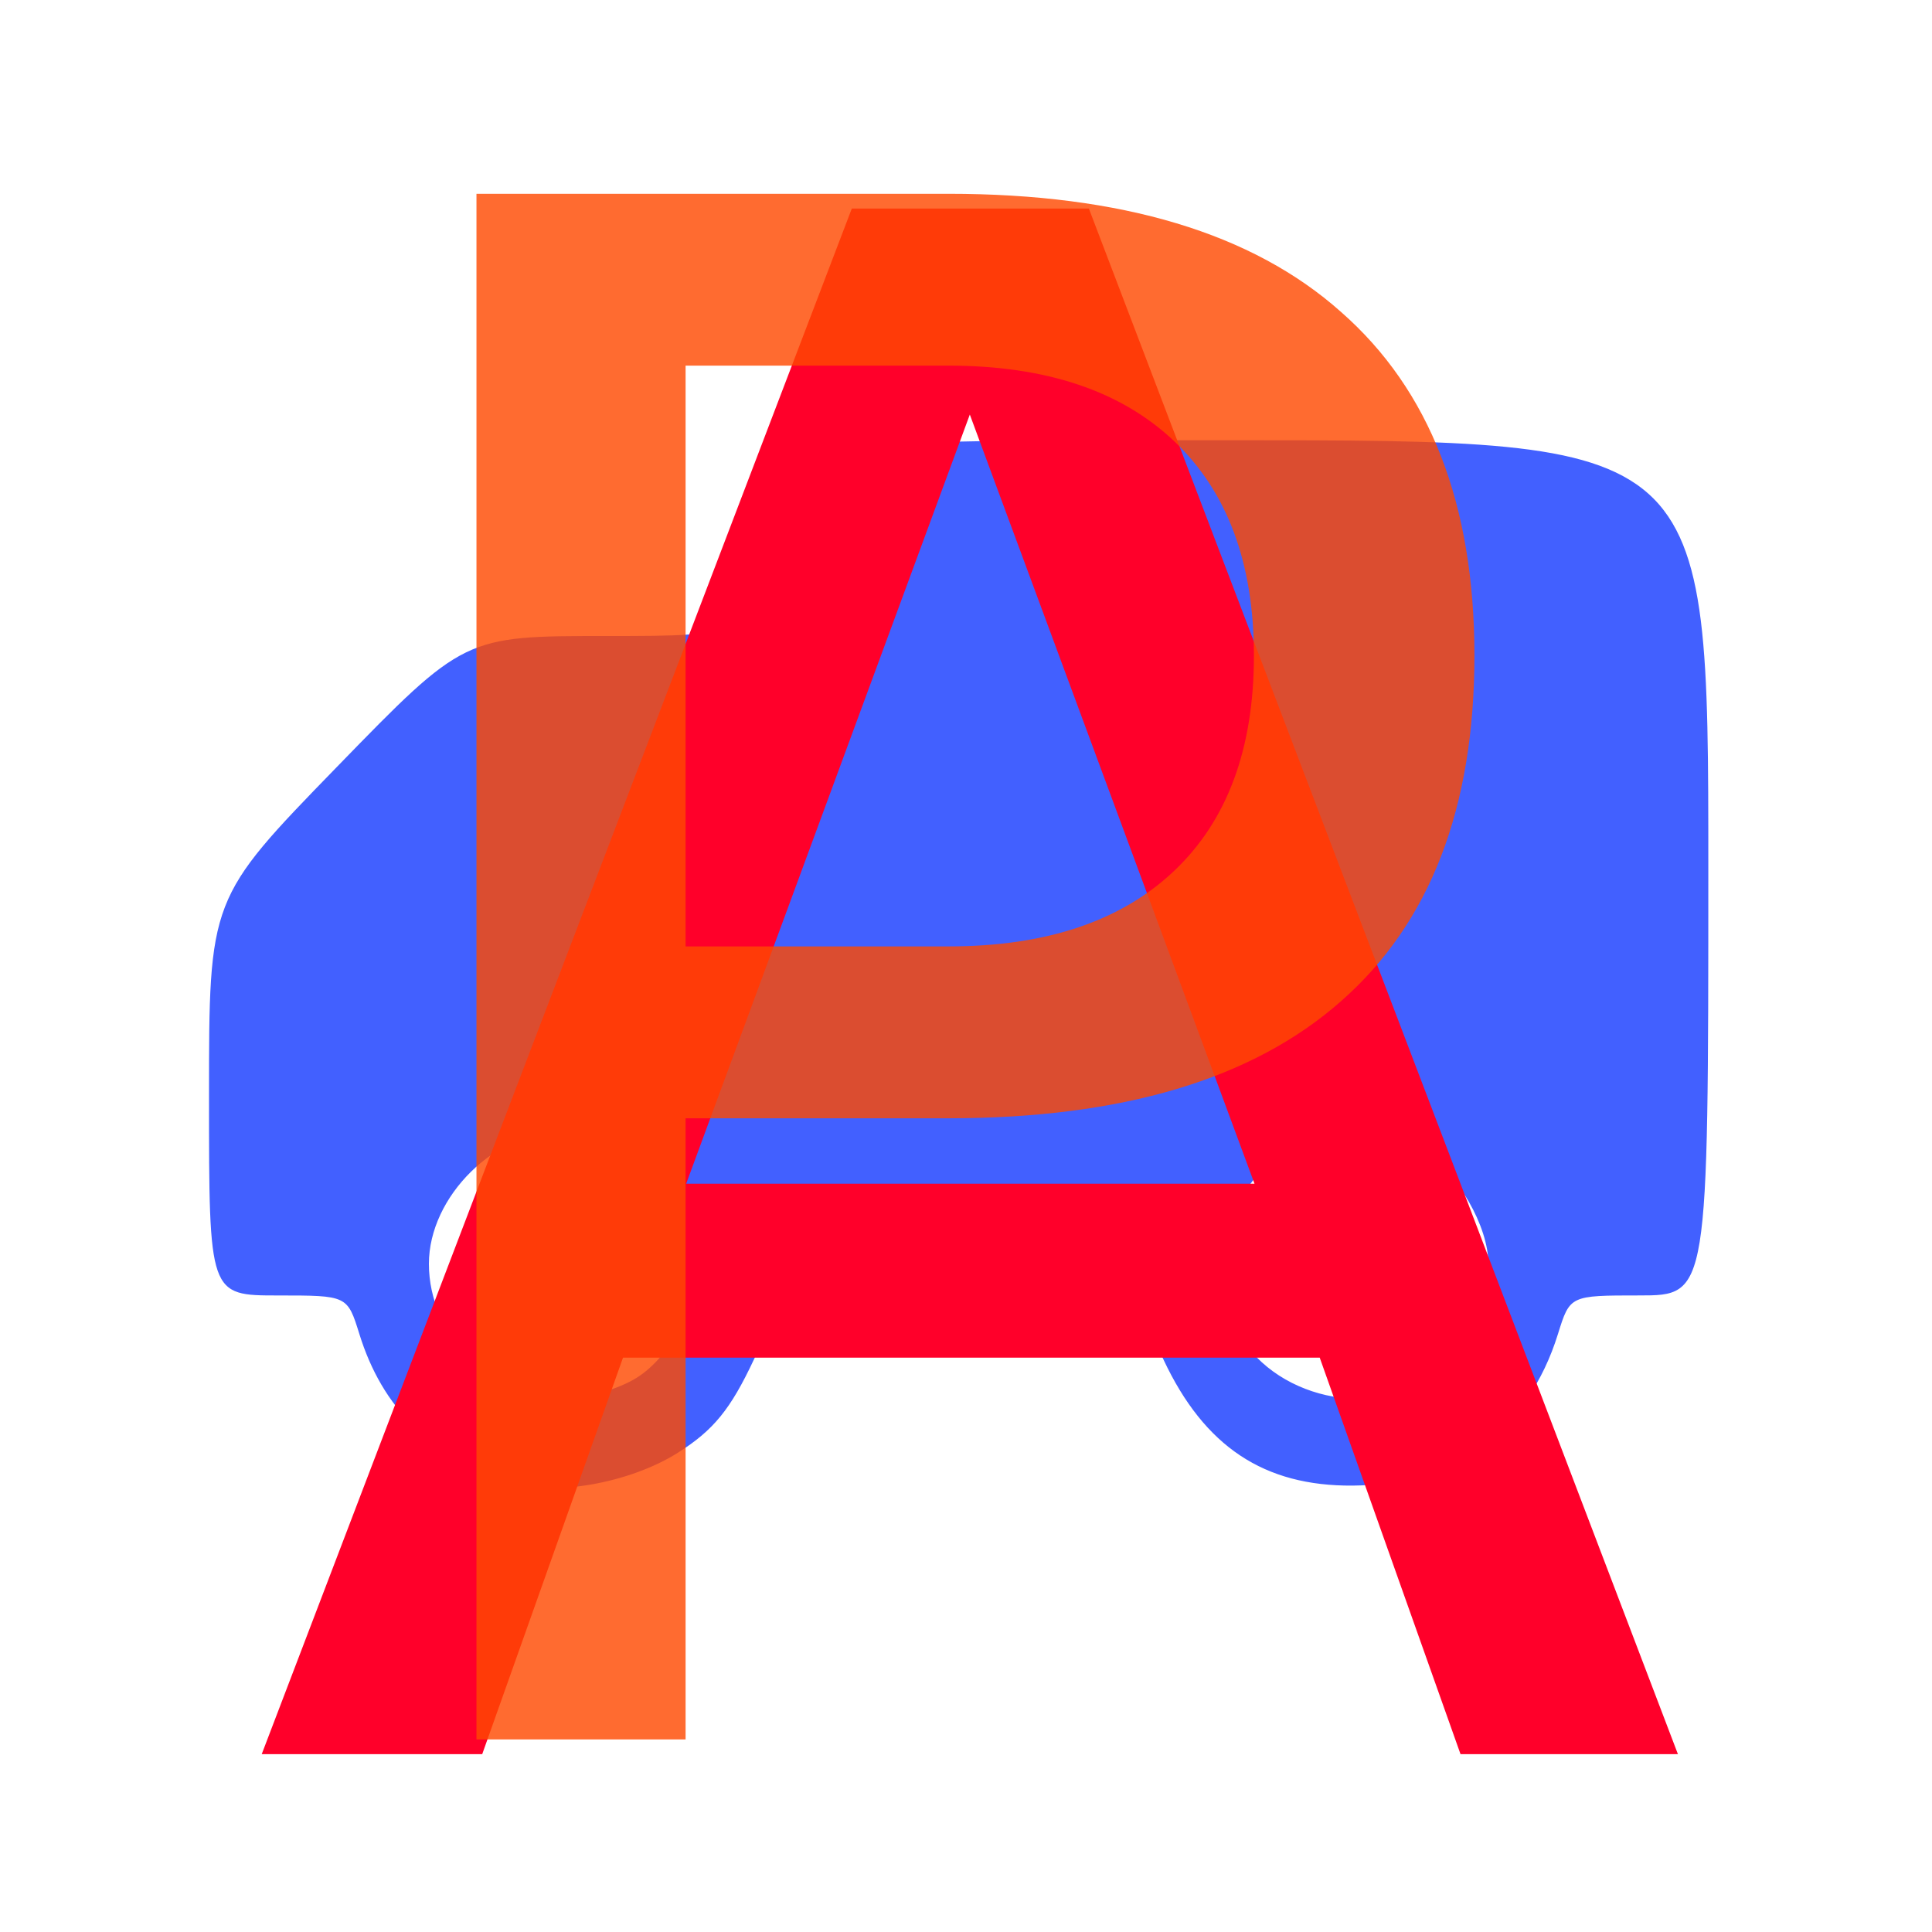 <svg xmlns="http://www.w3.org/2000/svg" style="background-color: rgb(255, 255, 255);" viewBox="0 0 100 100" width="100" height="100" version="1.1"><svg style="background-color: rgb(255, 255, 255);" viewBox="0 0 100 100" width="100" height="100" version="1.1" ica="0" data-fname="trans-furgon_0.svg"><g style="opacity: 0.9;" transform="translate(0) scale(1) rotate(0)" ytranslate="0" xtranslate="0" scale="1.0"><path style="fill: #2e4fff;" d="m 26.335 76.718 c -4.046 -1.361 -6.544 -3.837 -7.733 -7.665 c -0.622 -2 -0.622 -2 -4.203 -2 s -3.581 0 -3.581 -10.274 s 0 -10.274 6.604 -17.067 c 6.603 -6.792 6.603 -6.792 13.969 -6.792 c 7.365 0 7.365 0 7.365 -5.067 s 0 -5.067 24.833 -5.067 s 24.833 0 24.833 22.133 s 0 22.133 -3.581 22.133 s -3.581 0 -4.203 2 c -1.542 4.961 -5.391 7.803 -10.622 7.843 c -4.59 0.035 -7.678 -2.019 -9.789 -6.512 c -1.552 -3.304 -1.552 -3.304 -10.606 -3.304 c -9.054 0 -9.054 0 -10.606 3.304 c -1.205 2.564 -2.08 3.638 -3.909 4.799 c -2.515 1.596 -6.509 2.295 -8.769 1.535 Z m 6.631 -5.412 c 1.729 -1.087 3.202 -3.796 3.202 -5.889 c 0 -3.487 -3.453 -6.898 -6.984 -6.898 s -6.984 3.41 -6.984 6.898 c 0 3.729 3.245 6.965 6.984 6.965 c 1.165 0 2.818 -0.47 3.782 -1.076 Z m 41.077 -0.066 c 1.623 -1.191 2.996 -3.861 2.996 -5.823 c 0 -1.942 -1.586 -4.699 -3.35 -5.823 c -3.42 -2.179 -7.795 -0.921 -9.633 2.77 c -1.18 2.37 -1.229 3.588 -0.241 6.027 c 1.516 3.74 6.951 5.254 10.228 2.849 Z" idkol="ikol0"/></g></svg><svg style="background-color: rgb(255, 255, 255);" viewBox="0 0 100 100" width="100" height="100" version="1.1" ica="1" data-fname="a_9.svg"><g id="text4602" style="fill: #000000;" transform="translate(0) scale(1) rotate(0)" ytranslate="0" xtranslate="0" scale="1.0" idkol="ikol0"><path style="fill: #ff002a;" d="m 50.198 21.457 l -14.682 39.812 h 29.417 l -14.735 -39.812 Z m -6.109 -10.663 h 12.271 l 30.489 80 h -11.253 l -7.287 -20.522 h -36.062 l -7.287 20.522 h -11.413 l 30.543 -80 Z" idkol="ikol1"/></g></svg><svg style="background-color: rgb(255, 255, 255);" viewBox="0 0 100 100" width="100" height="100" version="1.1" ica="2" data-fname="abc-p_9.svg"><g style="opacity: 0.81;" transform="translate(0) scale(1) rotate(0)" ytranslate="0" xtranslate="0" scale="1.0"><path style="fill: #ff4900;" d="m 35.486 18.926 v 30.06 h 13.61 q 7.555 0 11.681 -3.912 q 4.126 -3.912 4.126 -11.145 q 0 -7.18 -4.126 -11.092 q -4.126 -3.912 -11.681 -3.912 h -13.61 Z m -10.824 -8.895 h 24.434 q 13.449 0 20.308 6.109 q 6.912 6.055 6.912 17.79 q 0 11.842 -6.912 17.897 q -6.859 6.055 -20.308 6.055 h -13.61 v 32.15 h -10.824 v -80 Z" idkol="ikol0"/></g></svg></svg>